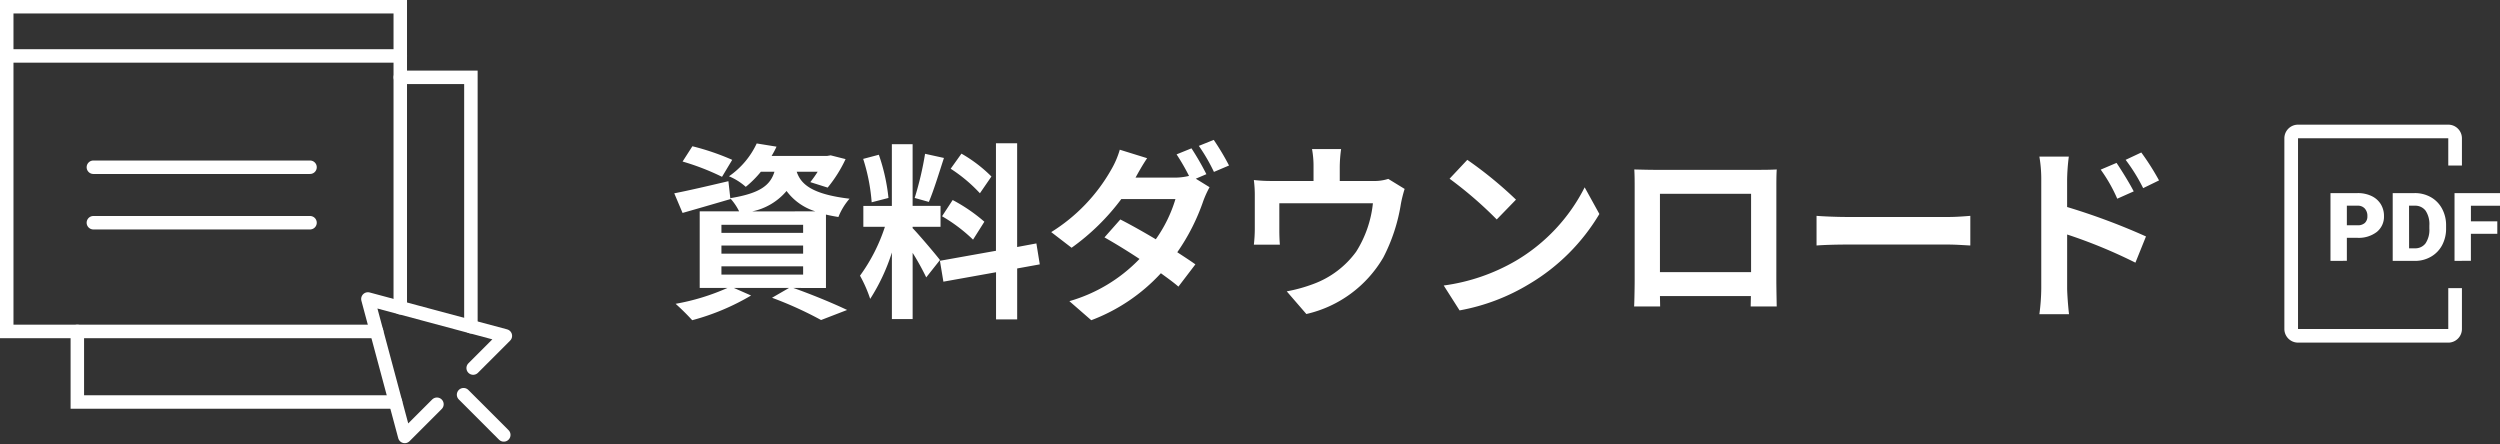 <svg xmlns="http://www.w3.org/2000/svg" width="185.5" height="32.978" viewBox="0 0 185.5 32.978"><rect x="0" y="0" width="185.5" height="32.978" fill="#333333" stroke="none"/><g transform="translate(-204.5 -3811.5)"><g transform="translate(205 3812)"><path d="M28.942,25.592H1.5V1.5H30.7V23.832" transform="translate(-1.5 -1.5)" fill="none" stroke="#fff" stroke-linecap="round" stroke-miterlimit="10" stroke-width="1"/><line x2="29.203" transform="translate(0 3.65)" fill="none" stroke="#fff" stroke-linecap="round" stroke-miterlimit="10" stroke-width="1"/><line x2="16.076" transform="translate(6.428 11.909)" fill="none" stroke="#fff" stroke-linecap="round" stroke-linejoin="round" stroke-width="1"/><line x2="16.076" transform="translate(6.428 16.026)" fill="none" stroke="#fff" stroke-linecap="round" stroke-linejoin="round" stroke-width="1"/><path d="M43.439,91.058H19.831V85.82" transform="translate(-14.593 -61.728)" fill="none" stroke="#fff" stroke-linecap="round" stroke-miterlimit="10" stroke-width="1"/><path d="M103.707,19.831h5.238v18.5" transform="translate(-74.504 -14.593)" fill="none" stroke="#fff" stroke-linecap="round" stroke-miterlimit="10" stroke-width="1"/><path d="M103.1,82.526l2.389-2.389L95.289,77.4l2.734,10.2,2.389-2.389" transform="translate(-68.491 -55.716)" fill="none" stroke="#fff" stroke-linecap="round" stroke-linejoin="round" stroke-width="1"/><line x2="2.984" y2="2.984" transform="translate(33.897 28.787)" fill="none" stroke="#fff" stroke-linecap="round" stroke-linejoin="round" stroke-width="1"/></g><path d="M-51.17-10.64a18.21,18.21,0,0,0-2.954-1.008l-.728,1.134A18.029,18.029,0,0,1-51.926-9.38Zm-.8,7.9h6.062v.616h-6.062Zm0-1.54h6.062v.6h-6.062Zm0-1.54h6.062v.6h-6.062Zm2.282-.994A4.529,4.529,0,0,0-47.138-8.33,4.206,4.206,0,0,0-45-6.818Zm5.474,5.684V-6.58c.28.07.588.126.924.182a4.649,4.649,0,0,1,.826-1.358c-2.828-.336-3.612-1.092-3.92-2h1.554a7.968,7.968,0,0,1-.546.77l1.288.406a9.936,9.936,0,0,0,1.33-2.114l-1.106-.28-.252.042h-4.13a6.429,6.429,0,0,0,.364-.686l-1.47-.238a6.079,6.079,0,0,1-2.058,2.436,4.456,4.456,0,0,1,1.246.784,7.7,7.7,0,0,0,1.12-1.12h1.008c-.308.994-1.05,1.6-3.276,1.96l-.14-1.26c-1.484.35-2.982.7-4.018.9l.616,1.456C-53.8-7-52.5-7.378-51.3-7.728l-.014-.056a4.179,4.179,0,0,1,.658.966h-2.926v5.684h2.058A16.439,16.439,0,0,1-55.37.042,16.886,16.886,0,0,1-54.138,1.26,17.348,17.348,0,0,0-49.77-.574l-1.274-.56h4.088l-1.26.728a27.605,27.605,0,0,1,3.64,1.652L-42.644.5C-43.6.042-45.206-.63-46.634-1.134Zm12.278-8.274A10.521,10.521,0,0,0-34.16-11.1l-.8,1.12a11.264,11.264,0,0,1,2.17,1.82ZM-35.6-6.454a11.821,11.821,0,0,1,2.3,1.736l.84-1.33a12.3,12.3,0,0,0-2.352-1.61Zm-1.26-4.634a23.811,23.811,0,0,1-.77,3.276l1.05.294c.35-.812.756-2.142,1.12-3.262Zm-2.716,3.276a14.037,14.037,0,0,0-.714-3.206l-1.162.308a13.875,13.875,0,0,1,.63,3.22Zm3.822,4.606c-.294-.392-1.624-1.96-2.03-2.366v-.1h2.072V-7.224h-2.072V-11.8h-1.54v4.578H-41.44V-5.67h1.6a12.961,12.961,0,0,1-1.848,3.626,9.893,9.893,0,0,1,.756,1.722,14.368,14.368,0,0,0,1.61-3.444V1.176h1.54V-3.738a18.7,18.7,0,0,1,1.008,1.82Zm7.406.322L-28.6-4.438l-1.428.266v-7.7H-31.6v7.98l-4.158.742L-35.5-1.6l3.906-.7V1.2h1.568v-3.78Zm12.362-6.692a20.5,20.5,0,0,0-1.106-1.918l-1.106.448a15.882,15.882,0,0,1,.924,1.6,4.612,4.612,0,0,1-1.106.126h-2.87l.014-.014c.168-.308.518-.938.854-1.428l-2.03-.63a6.454,6.454,0,0,1-.63,1.47A12.983,12.983,0,0,1-27.5-5.278l1.512,1.162A16.706,16.706,0,0,0-22.3-7.728h4.018A10.2,10.2,0,0,1-19.74-4.746c-.938-.56-1.89-1.092-2.632-1.47l-1.176,1.33c.714.406,1.666.98,2.6,1.6A11.7,11.7,0,0,1-26.152-.154l1.624,1.414a13.47,13.47,0,0,0,5.166-3.486c.5.364.966.7,1.3.994l1.26-1.652c-.35-.252-.826-.56-1.344-.9A15.3,15.3,0,0,0-16.212-7.6,7.5,7.5,0,0,1-15.75-8.61l-1.022-.63Zm-.56-2.1a13.324,13.324,0,0,1,1.12,1.932l1.12-.476a18.388,18.388,0,0,0-1.134-1.9Zm14.056,2.45a3.406,3.406,0,0,1-1.162.154H-6.09V-10.15a10.175,10.175,0,0,1,.1-1.288H-8.148a6.917,6.917,0,0,1,.112,1.288v1.078h-3a11.756,11.756,0,0,1-1.428-.07,8.939,8.939,0,0,1,.07,1.2v2.422a10.619,10.619,0,0,1-.07,1.176h1.932c-.028-.28-.042-.714-.042-1.036V-7.42h6.944a8.312,8.312,0,0,1-1.246,3.6A6.853,6.853,0,0,1-8.05-1.428a11.4,11.4,0,0,1-1.974.546L-8.568.8A8.9,8.9,0,0,0-2.856-3.4a13.038,13.038,0,0,0,1.3-3.962,9.348,9.348,0,0,1,.28-1.12ZM3.374-10.64,2.058-9.24a29.109,29.109,0,0,1,3.5,3.024l1.428-1.47A29.4,29.4,0,0,0,3.374-10.64ZM1.624-1.316,2.8.532A15.162,15.162,0,0,0,7.994-1.442a14.887,14.887,0,0,0,5.18-5.18L12.082-8.6a13.275,13.275,0,0,1-5.1,5.446A14.43,14.43,0,0,1,1.624-1.316ZM24.43-8.12v5.81H17.668V-8.12Zm1.876-.448c0-.42,0-.938.028-1.358-.5.028-1.036.028-1.386.028h-7.7c-.378,0-.91-.014-1.484-.028.028.392.028.966.028,1.358v6.846c0,.672-.028,1.89-.042,1.96h1.932l-.014-.77h6.748L24.4.238h1.932c0-.056-.028-1.4-.028-1.946Zm2.982,4.284c.518-.042,1.456-.07,2.254-.07H39.06c.588,0,1.3.056,1.638.07v-2.2c-.364.028-.994.084-1.638.084H31.542c-.728,0-1.75-.042-2.254-.084ZM54.7-9.114a18.541,18.541,0,0,0-1.316-2.072l-1.162.546a13.108,13.108,0,0,1,1.3,2.1ZM52.822-8.3c-.322-.63-.882-1.526-1.274-2.114l-1.176.5A11.407,11.407,0,0,1,51.6-7.756ZM47.88-9.184a15.225,15.225,0,0,1,.126-1.694H45.822a9.879,9.879,0,0,1,.14,1.694v8.05a15.16,15.16,0,0,1-.14,1.946h2.2c-.07-.574-.14-1.554-.14-1.946V-5.1A37.505,37.505,0,0,1,52.948-3.01l.784-1.946A48.705,48.705,0,0,0,47.88-7.14Z" transform="translate(310 3834)" fill="#fff"/><path d="M1.013,16.172A1.013,1.013,0,0,1,0,15.162V1.011A1.013,1.013,0,0,1,1.013,0H12.162a1.013,1.013,0,0,1,1.013,1.011V3.032H12.162V1.011H1.013V15.162H12.162V12.129h1.013v3.033a1.013,1.013,0,0,1-1.013,1.011Zm11.613-6.065V5.078H16v.936H13.842V7.171H15.8V8.1h-1.96v2Zm-4.587,0V5.078H9.664a2.387,2.387,0,0,1,1.2.3,2.124,2.124,0,0,1,.834.853A2.565,2.565,0,0,1,12,7.469V7.7a2.59,2.59,0,0,1-.293,1.239,2.131,2.131,0,0,1-.825.856,2.331,2.331,0,0,1-1.186.313Zm1.216-.932h.423a.946.946,0,0,0,.8-.372,1.815,1.815,0,0,0,.281-1.1V7.482a1.8,1.8,0,0,0-.281-1.1.963.963,0,0,0-.817-.369h-.41Zm-5.833.932V5.078H5.435a2.349,2.349,0,0,1,1.023.212,1.608,1.608,0,0,1,.69.6,1.65,1.65,0,0,1,.244.89,1.454,1.454,0,0,1-.528,1.176,2.195,2.195,0,0,1-1.449.44H4.637v1.707ZM4.637,7.465h.8a.752.752,0,0,0,.538-.176.651.651,0,0,0,.185-.5.806.806,0,0,0-.191-.563.674.674,0,0,0-.519-.214H4.637Z" transform="translate(374 3820.75)" fill="#fff"/></g></svg>